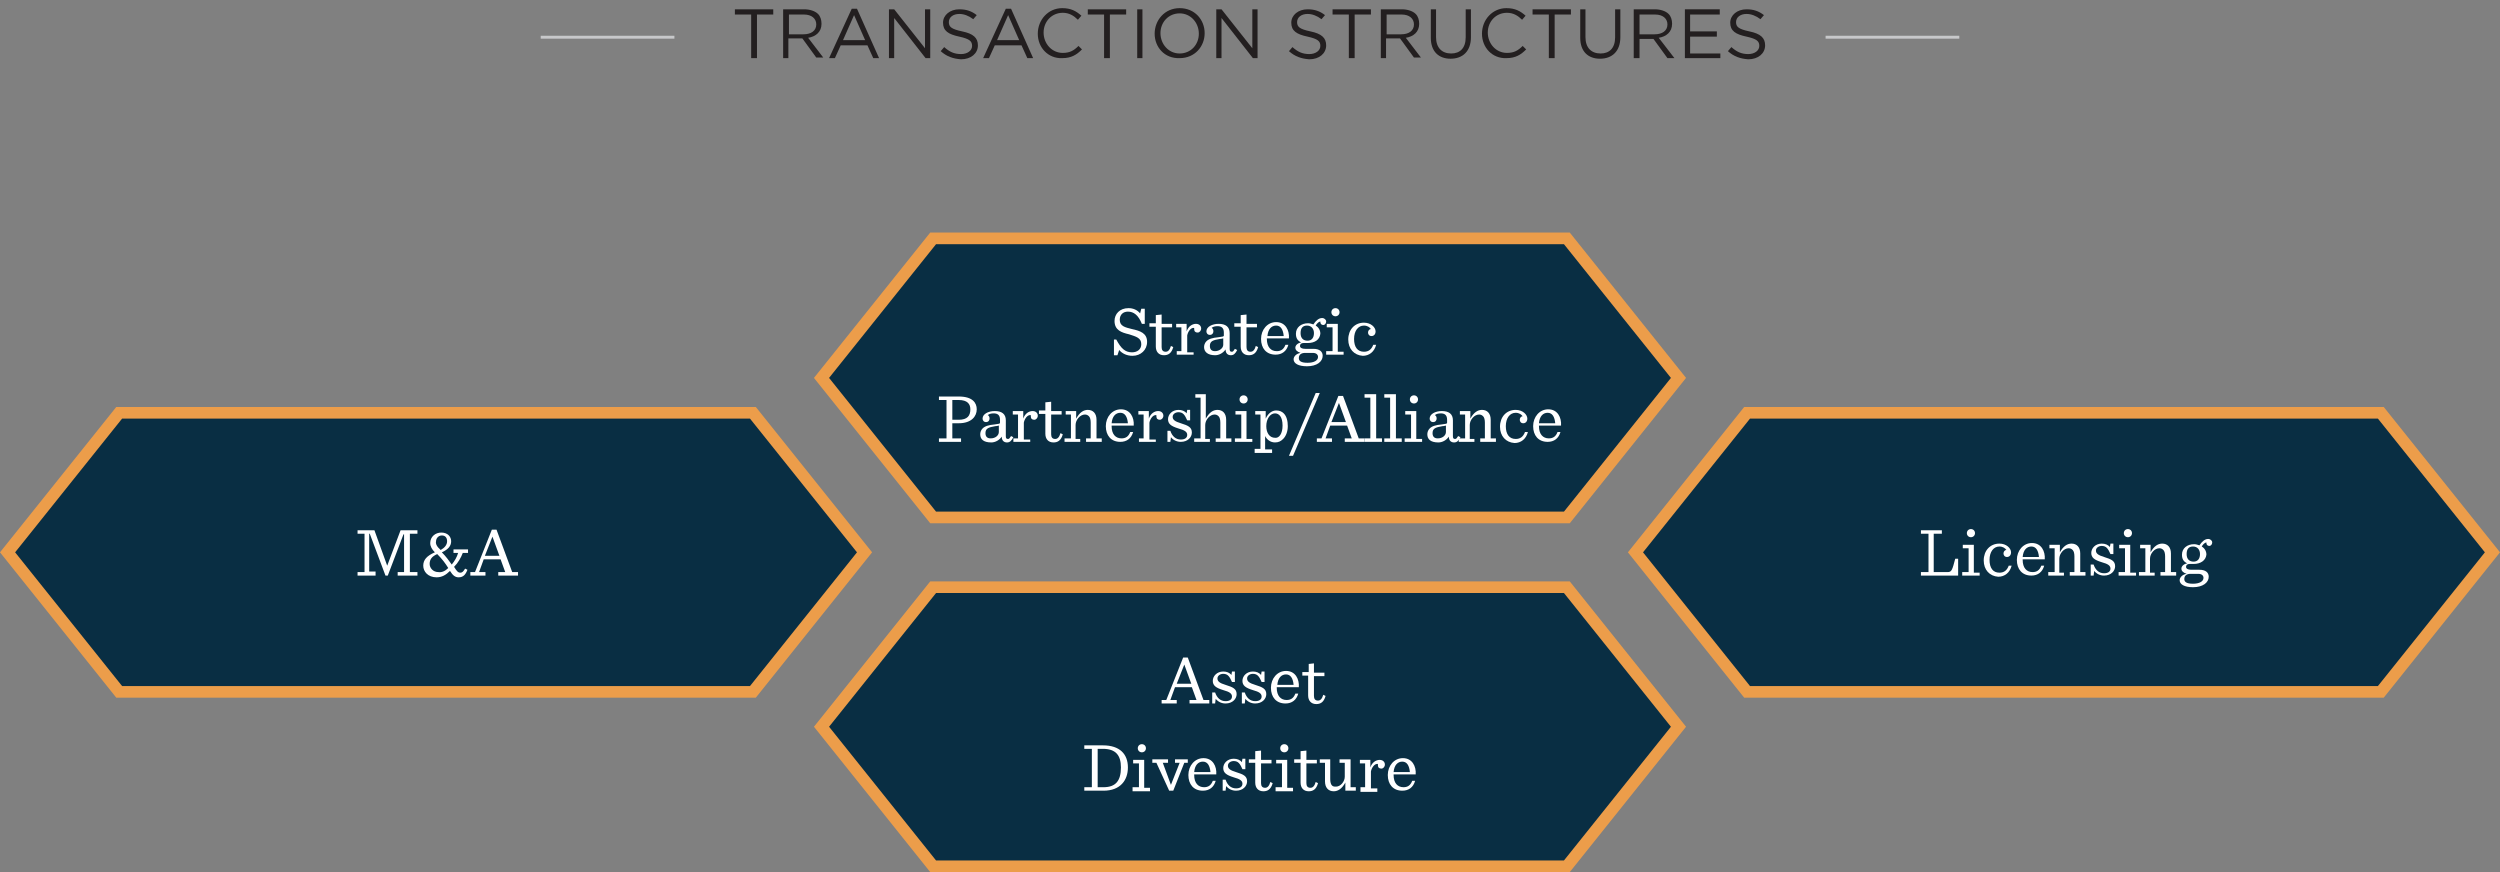 <?xml version="1.0" encoding="utf-8"?>
<!-- Generator: Adobe Illustrator 25.4.1, SVG Export Plug-In . SVG Version: 6.00 Build 0)  -->
<svg version="1.1" id="Layer_1" xmlns="http://www.w3.org/2000/svg" xmlns:xlink="http://www.w3.org/1999/xlink" x="0px" y="0px"
	 viewBox="0 0 430 150" style="enable-background:new 0 0 430 150;" xml:space="preserve">
<rect x="0" y="0" width="430" height="150" fill="#808080" stroke="none"/>
<style type="text/css">
	.st0{fill:#231F20;}
	.st1{fill:none;stroke:#C7C8CA;stroke-width:0.5;stroke-miterlimit:10;}
	.st2{fill:#092E43;}
	.st3{fill:#EC9D4A;}
	.st4{enable-background:new    ;}
	.st5{fill:#FFFFFF;}
</style>
<g>
	<g>
		<path class="st0" d="M129.2,2.5h-2.8V1.6h6.6v0.9h-2.8V10h-1V2.5z"/>
		<path class="st0" d="M134.7,1.6h3.6c1,0,1.9,0.3,2.4,0.8c0.4,0.4,0.6,1,0.6,1.7v0c0,1.4-1,2.2-2.3,2.4l2.6,3.4h-1.2l-2.4-3.3h-2.4
			V10h-0.9V1.6z M138.2,5.9c1.3,0,2.2-0.6,2.2-1.7v0c0-1-0.8-1.7-2.1-1.7h-2.6v3.4H138.2z"/>
		<path class="st0" d="M146.5,1.5h0.9l3.8,8.5h-1l-1-2.2h-4.6l-1,2.2h-1L146.5,1.5z M148.8,6.9l-1.9-4.3L145,6.9H148.8z"/>
		<path class="st0" d="M152.9,1.6h0.9l5.3,6.7V1.6h0.9V10h-0.8l-5.4-6.9V10h-0.9V1.6z"/>
		<path class="st0" d="M161.8,8.8l0.6-0.7c0.9,0.8,1.7,1.2,2.9,1.2c1.1,0,1.9-0.6,1.9-1.4v0c0-0.8-0.4-1.2-2.2-1.6
			c-1.9-0.4-2.8-1-2.8-2.4v0c0-1.3,1.2-2.3,2.8-2.3c1.2,0,2.1,0.3,3,1l-0.6,0.7c-0.8-0.6-1.6-0.9-2.4-0.9c-1.1,0-1.8,0.6-1.8,1.4v0
			c0,0.8,0.4,1.2,2.3,1.6c1.9,0.4,2.7,1.1,2.7,2.4v0c0,1.4-1.2,2.4-2.9,2.4C163.9,10.1,162.8,9.7,161.8,8.8z"/>
		<path class="st0" d="M173,1.5h0.9l3.8,8.5h-1l-1-2.2h-4.6l-1,2.2h-1L173,1.5z M175.3,6.9l-1.9-4.3l-1.9,4.3H175.3z"/>
		<path class="st0" d="M178.5,5.8L178.5,5.8c0-2.4,1.8-4.4,4.2-4.4c1.5,0,2.4,0.5,3.3,1.3l-0.6,0.7c-0.7-0.7-1.5-1.2-2.6-1.2
			c-1.9,0-3.3,1.5-3.3,3.4v0c0,1.9,1.4,3.5,3.3,3.5c1.2,0,1.9-0.4,2.7-1.2l0.6,0.6c-0.9,0.9-1.8,1.5-3.4,1.5
			C180.3,10.1,178.5,8.2,178.5,5.8z"/>
		<path class="st0" d="M189.9,2.5h-2.8V1.6h6.6v0.9h-2.8V10h-1V2.5z"/>
		<path class="st0" d="M195.6,1.6h0.9V10h-0.9V1.6z"/>
		<path class="st0" d="M198.6,5.8L198.6,5.8c0-2.3,1.7-4.4,4.3-4.4c2.6,0,4.3,2,4.3,4.3v0c0,2.3-1.7,4.3-4.3,4.3
			C200.3,10.1,198.6,8.1,198.6,5.8z M206.2,5.8L206.2,5.8c0-1.9-1.4-3.5-3.3-3.5s-3.3,1.5-3.3,3.4v0c0,1.9,1.4,3.5,3.3,3.5
			S206.2,7.7,206.2,5.8z"/>
		<path class="st0" d="M209.2,1.6h0.9l5.3,6.7V1.6h0.9V10h-0.8l-5.4-6.9V10h-0.9V1.6z"/>
		<path class="st0" d="M221.7,8.8l0.6-0.7c0.9,0.8,1.7,1.2,2.9,1.2c1.1,0,1.9-0.6,1.9-1.4v0c0-0.8-0.4-1.2-2.2-1.6
			c-1.9-0.4-2.8-1-2.8-2.4v0c0-1.3,1.2-2.3,2.8-2.3c1.2,0,2.1,0.3,3,1l-0.6,0.7c-0.8-0.6-1.6-0.9-2.4-0.9c-1.1,0-1.8,0.6-1.8,1.4v0
			c0,0.8,0.4,1.2,2.3,1.6c1.9,0.4,2.7,1.1,2.7,2.4v0c0,1.4-1.2,2.4-2.9,2.4C223.8,10.1,222.7,9.7,221.7,8.8z"/>
		<path class="st0" d="M232,2.5h-2.8V1.6h6.6v0.9h-2.8V10h-1V2.5z"/>
		<path class="st0" d="M237.5,1.6h3.6c1,0,1.9,0.3,2.4,0.8c0.4,0.4,0.6,1,0.6,1.7v0c0,1.4-1,2.2-2.3,2.4l2.6,3.4h-1.2l-2.4-3.3h-2.4
			V10h-0.9V1.6z M241,5.9c1.3,0,2.2-0.6,2.2-1.7v0c0-1-0.8-1.7-2.1-1.7h-2.6v3.4H241z"/>
		<path class="st0" d="M246.1,6.5V1.6h0.9v4.8c0,1.8,1,2.8,2.6,2.8c1.5,0,2.5-0.9,2.5-2.8V1.6h0.9v4.8c0,2.4-1.4,3.7-3.5,3.7
			C247.5,10.1,246.1,8.9,246.1,6.5z"/>
		<path class="st0" d="M254.9,5.8L254.9,5.8c0-2.4,1.8-4.4,4.2-4.4c1.5,0,2.4,0.5,3.3,1.3l-0.6,0.7c-0.7-0.7-1.5-1.2-2.6-1.2
			c-1.9,0-3.3,1.5-3.3,3.4v0c0,1.9,1.4,3.5,3.3,3.5c1.2,0,1.9-0.4,2.7-1.2l0.6,0.6c-0.9,0.9-1.8,1.5-3.4,1.5
			C256.7,10.1,254.9,8.2,254.9,5.8z"/>
		<path class="st0" d="M266.4,2.5h-2.8V1.6h6.6v0.9h-2.8V10h-1V2.5z"/>
		<path class="st0" d="M271.8,6.5V1.6h0.9v4.8c0,1.8,1,2.8,2.6,2.8c1.5,0,2.5-0.9,2.5-2.8V1.6h0.9v4.8c0,2.4-1.4,3.7-3.5,3.7
			C273.2,10.1,271.8,8.9,271.8,6.5z"/>
		<path class="st0" d="M281,1.6h3.6c1,0,1.9,0.3,2.4,0.8c0.4,0.4,0.6,1,0.6,1.7v0c0,1.4-1,2.2-2.3,2.4L288,10h-1.2l-2.4-3.3H282V10
			H281V1.6z M284.6,5.9c1.3,0,2.2-0.6,2.2-1.7v0c0-1-0.8-1.7-2.1-1.7H282v3.4H284.6z"/>
		<path class="st0" d="M289.7,1.6h6.1v0.9h-5.1v2.9h4.6v0.9h-4.6v2.9h5.2V10h-6.1V1.6z"/>
		<path class="st0" d="M297.2,8.8l0.6-0.7c0.9,0.8,1.7,1.2,2.9,1.2c1.1,0,1.9-0.6,1.9-1.4v0c0-0.8-0.4-1.2-2.2-1.6
			c-1.9-0.4-2.8-1-2.8-2.4v0c0-1.3,1.2-2.3,2.8-2.3c1.2,0,2.1,0.3,3,1l-0.6,0.7c-0.8-0.6-1.6-0.9-2.4-0.9c-1.1,0-1.8,0.6-1.8,1.4v0
			c0,0.8,0.4,1.2,2.3,1.6c1.9,0.4,2.7,1.1,2.7,2.4v0c0,1.4-1.2,2.4-2.9,2.4C299.3,10.1,298.2,9.7,297.2,8.8z"/>
	</g>
	<line class="st1" x1="93" y1="6.4" x2="116" y2="6.4"/>
	<line class="st1" x1="314" y1="6.4" x2="337" y2="6.4"/>
</g>
<g>
	<g>
		<polygon class="st2" points="160.5,89 141.3,65 160.5,41 269.5,41 288.7,65 269.5,89 		"/>
		<g>
			<path class="st3" d="M269,42l18.4,23L269,88H161l-18.4-23L161,42H269 M270,40H160l-20,25l20,25h110l20-25L270,40L270,40z"/>
		</g>
	</g>
	<g class="st4">
		<path class="st5" d="M191.5,58.4h0.5c0.8,1.5,1.5,2.2,2.7,2.2c0.9,0,1.6-0.5,1.6-1.4c0-1.1-0.9-1.3-2.1-1.7
			c-1.3-0.3-2.5-0.7-2.5-2.3c0-1.2,0.9-2.2,2.4-2.2c0.8,0,1.5,0.3,2,0.9l0.2-0.8h0.6v2.6h-0.5c-0.6-1.5-1.4-2.1-2.4-2.1
			c-0.8,0-1.4,0.5-1.4,1.4c0,1.1,0.9,1.3,2.1,1.6c1.4,0.3,2.6,0.7,2.6,2.2c0,1.4-1.1,2.4-2.5,2.4c-1,0-1.8-0.4-2.3-1l-0.3,0.9h-0.6
			V58.4z"/>
		<path class="st5" d="M199.8,54.1v1.6h1.8v0.6h-1.8v3.4c0,0.5,0.2,0.8,0.7,0.8c0.4,0,0.7-0.3,0.9-1l0.4,0.2
			c-0.3,1.1-0.9,1.4-1.6,1.4c-0.9,0-1.4-0.6-1.4-1.5v-3.4h-1.1v-0.6h1.1v-1.4L199.8,54.1z"/>
		<path class="st5" d="M202.3,60.4h0.9v-4.1h-0.9v-0.6h1.8v1.3c0.3-0.9,1-1.3,1.6-1.3c0.6,0,0.9,0.4,0.9,0.8c0,0.4-0.3,0.7-0.6,0.7
			c-0.4,0-0.6-0.2-0.6-0.6c0-0.1,0-0.2,0-0.2c-0.6-0.1-1.1,0.7-1.2,1.3v2.9h1.1V61h-2.9V60.4z"/>
		<path class="st5" d="M207.1,59.7c0-0.3,0.1-0.7,0.4-1c0.4-0.4,1-0.6,2.1-0.7c0.7-0.1,0.9-0.1,0.9-0.3v-0.5c0-0.8-0.4-1.1-1.1-1.1
			c-0.4,0-0.8,0.1-1,0.3c0.2,0.1,0.3,0.3,0.3,0.6c0,0.3-0.2,0.6-0.6,0.6s-0.6-0.3-0.6-0.6c0-0.8,1-1.3,2.1-1.3
			c1.2,0,1.9,0.5,1.9,1.6V60c0,0.4,0.1,0.5,0.4,0.5c0.2,0,0.3-0.2,0.5-0.5l0.4,0.2c-0.3,0.6-0.6,0.9-1.1,0.9c-0.5,0-0.9-0.3-0.9-1h0
			c-0.4,0.6-1.1,1-1.8,1C207.7,61.1,207.1,60.5,207.1,59.7z M210.4,59.3v-1.1c-0.1,0-0.3,0.1-0.6,0.1c-1.2,0.2-1.7,0.4-1.7,1.2
			c0,0.6,0.3,0.9,0.9,0.9C209.7,60.4,210.4,59.9,210.4,59.3z"/>
		<path class="st5" d="M214.4,54.1v1.6h1.8v0.6h-1.8v3.4c0,0.5,0.2,0.8,0.7,0.8c0.4,0,0.7-0.3,0.9-1l0.4,0.2
			c-0.3,1.1-0.9,1.4-1.6,1.4c-0.9,0-1.4-0.6-1.4-1.5v-3.4h-1.1v-0.6h1.1v-1.4L214.4,54.1z"/>
		<path class="st5" d="M217.9,58.3c0,1.4,0.7,2.1,1.7,2.1c0.7,0,1.2-0.3,1.5-1.1h0.5c-0.3,1.1-1.1,1.7-2.2,1.7
			c-1.6,0-2.5-1.1-2.5-2.7c0-1.6,1.1-2.9,2.6-2.9c1.6,0,2.3,1.4,2.2,2.8H217.9z M218,57.8h2.8c-0.1-1.1-0.5-1.8-1.3-1.8
			C218.7,56,218.1,56.6,218,57.8z"/>
		<path class="st5" d="M224.9,59c-0.3,0-0.5,0-0.7,0c-0.4,0-0.6,0.2-0.6,0.5c0,0.3,0.3,0.5,0.9,0.5h1.4c1.1,0,1.6,0.5,1.6,1.2
			c0,1-1,1.8-2.7,1.8c-1.5,0-2.3-0.5-2.3-1.2c0-0.5,0.5-1,1.2-1.1v0c-0.6-0.2-0.9-0.5-0.9-0.9c0-0.4,0.4-0.8,1-0.9
			c-0.6-0.3-0.9-0.7-0.9-1.5c0-1.1,0.9-1.8,2.1-1.8c0.3,0,0.6,0.1,0.9,0.2c0.4-0.6,0.9-1.1,1.5-1.1c0.4,0,0.7,0.3,0.7,0.6
			c0,0.3-0.2,0.6-0.5,0.6c-0.3,0-0.5-0.2-0.5-0.5c0,0,0-0.1,0-0.1c-0.2,0-0.6,0.3-0.8,0.7c0.5,0.3,0.8,0.8,0.8,1.4
			C227,58.4,226.2,59,224.9,59z M226.7,61.4c0-0.4-0.3-0.7-0.9-0.7h-1.3c-0.7,0-1.1,0.3-1.1,0.9c0,0.5,0.4,0.8,1.5,0.8
			C226,62.4,226.7,62,226.7,61.4z M226,57.3c0-0.7-0.4-1.3-1.2-1.3c-0.7,0-1.1,0.4-1.1,1.3c0,0.9,0.5,1.3,1.2,1.3
			C225.6,58.6,226,58.1,226,57.3z"/>
		<path class="st5" d="M228.2,60.4h1v-4.1h-1v-0.6h1.9v4.8h1V61h-3V60.4z M229,53.7c0-0.4,0.3-0.7,0.7-0.7c0.4,0,0.7,0.3,0.7,0.7
			c0,0.4-0.3,0.7-0.7,0.7C229.3,54.4,229,54.1,229,53.7z"/>
		<path class="st5" d="M231.9,58.4c0-1.7,1.1-2.9,2.7-2.9c1.2,0,2,0.8,2,1.5c0,0.5-0.3,0.8-0.7,0.8c-0.4,0-0.6-0.3-0.6-0.6
			c0-0.3,0.2-0.6,0.5-0.6c-0.2-0.3-0.6-0.6-1.2-0.6c-1,0-1.7,0.9-1.7,2.3c0,1.4,0.6,2.2,1.7,2.2c0.8,0,1.3-0.4,1.6-1.2h0.5
			c-0.3,1.2-1.2,1.9-2.3,1.9C232.9,61.1,231.9,60,231.9,58.4z"/>
		<path class="st5" d="M161.5,75.4h1.3v-6.6h-1.3v-0.6h3.4c2.4,0,3.1,1.1,3.1,2.2c0,1.2-0.9,2.4-3.1,2.4h-1.1v2.6h1.5V76h-3.8V75.4z
			 M164.9,72.2c1.5,0,2-0.7,2-1.8c0-0.9-0.5-1.6-2-1.6h-1.1v3.4H164.9z"/>
		<path class="st5" d="M168.6,74.7c0-0.3,0.1-0.7,0.4-1c0.4-0.4,1-0.6,2.1-0.7c0.7-0.1,0.9-0.1,0.9-0.3v-0.5c0-0.8-0.4-1.1-1.1-1.1
			c-0.4,0-0.8,0.1-1,0.3c0.2,0.1,0.3,0.3,0.3,0.6c0,0.3-0.2,0.6-0.6,0.6s-0.6-0.3-0.6-0.6c0-0.8,1-1.3,2.1-1.3
			c1.2,0,1.9,0.5,1.9,1.6V75c0,0.4,0.1,0.5,0.4,0.5c0.2,0,0.3-0.2,0.5-0.5l0.4,0.2c-0.3,0.6-0.6,0.9-1.1,0.9c-0.5,0-0.9-0.3-0.9-1h0
			c-0.4,0.6-1.1,1-1.8,1C169.1,76.1,168.6,75.5,168.6,74.7z M171.8,74.3v-1.1c-0.1,0-0.3,0.1-0.6,0.1c-1.2,0.2-1.7,0.4-1.7,1.2
			c0,0.6,0.3,0.9,0.9,0.9C171.2,75.4,171.8,74.9,171.8,74.3z"/>
		<path class="st5" d="M174.2,75.4h0.9v-4.1h-0.9v-0.6h1.8v1.3c0.3-0.9,1-1.3,1.6-1.3c0.6,0,0.9,0.4,0.9,0.8c0,0.4-0.3,0.7-0.6,0.7
			c-0.4,0-0.6-0.2-0.6-0.6c0-0.1,0-0.2,0-0.2c-0.6-0.1-1.1,0.7-1.2,1.3v2.9h1.1V76h-2.9V75.4z"/>
		<path class="st5" d="M180.8,69.1v1.6h1.8v0.6h-1.8v3.4c0,0.5,0.2,0.8,0.7,0.8c0.4,0,0.7-0.3,0.9-1l0.4,0.2
			c-0.3,1.1-0.9,1.4-1.6,1.4c-0.9,0-1.4-0.6-1.4-1.5v-3.4h-1.1v-0.6h1.1v-1.4L180.8,69.1z"/>
		<path class="st5" d="M183.3,75.4h0.9v-4.1h-0.9v-0.6h1.8V72c0.6-1.1,1.3-1.5,2-1.5c0.9,0,1.5,0.6,1.5,1.7v3.2h0.9V76h-2.7v-0.6
			h0.8v-2.7c0-0.5-0.1-0.9-0.3-1.1c-0.2-0.2-0.4-0.3-0.7-0.3c-0.8,0-1.6,0.9-1.6,1.8v2.4h0.8V76h-2.7V75.4z"/>
		<path class="st5" d="M191.2,73.3c0,1.4,0.7,2.1,1.7,2.1c0.7,0,1.2-0.3,1.5-1.1h0.5c-0.3,1.1-1.1,1.7-2.2,1.7
			c-1.6,0-2.5-1.1-2.5-2.7c0-1.6,1.1-2.9,2.6-2.9c1.6,0,2.3,1.4,2.2,2.8H191.2z M191.2,72.8h2.8c-0.1-1.1-0.5-1.8-1.3-1.8
			C191.9,71,191.3,71.6,191.2,72.8z"/>
		<path class="st5" d="M195.8,75.4h0.9v-4.1h-0.9v-0.6h1.8v1.3c0.3-0.9,1-1.3,1.6-1.3c0.6,0,0.9,0.4,0.9,0.8c0,0.4-0.3,0.7-0.6,0.7
			c-0.4,0-0.6-0.2-0.6-0.6c0-0.1,0-0.2,0-0.2c-0.6-0.1-1.1,0.7-1.2,1.3v2.9h1.1V76h-2.9V75.4z"/>
		<path class="st5" d="M200.7,74.1h0.6c0.3,0.9,0.9,1.5,1.8,1.5c0.7,0,1.1-0.3,1.1-0.8c0-0.5-0.4-0.8-1.5-1.1
			c-1.3-0.4-1.8-0.8-1.8-1.6c0-0.8,0.7-1.6,1.8-1.6c0.6,0,1.1,0.2,1.4,0.6l0.1-0.6h0.5v1.8h-0.5c-0.4-0.9-0.7-1.4-1.5-1.4
			c-0.5,0-1,0.3-1,0.8c0,0.5,0.4,0.8,1.4,1.1c1.3,0.4,1.9,0.7,1.9,1.6c0,0.8-0.7,1.6-1.9,1.6c-0.7,0-1.3-0.3-1.7-0.8l-0.1,0.8h-0.5
			V74.1z"/>
		<path class="st5" d="M205.6,75.4h0.9v-7h-0.9v-0.6h1.8V72c0.6-1.1,1.3-1.5,2-1.5c0.9,0,1.5,0.6,1.5,1.7v3.2h0.9V76h-2.7v-0.6h0.8
			v-2.7c0-0.5-0.1-0.9-0.3-1.1c-0.2-0.2-0.4-0.3-0.7-0.3c-0.8,0-1.6,0.9-1.6,1.8v2.4h0.8V76h-2.7V75.4z"/>
		<path class="st5" d="M212.5,75.4h1v-4.1h-1v-0.6h1.9v4.8h1V76h-3V75.4z M213.2,68.7c0-0.4,0.3-0.7,0.7-0.7c0.4,0,0.7,0.3,0.7,0.7
			c0,0.4-0.3,0.7-0.7,0.7C213.5,69.4,213.2,69.1,213.2,68.7z"/>
		<path class="st5" d="M215.9,77.2h0.9v-5.9h-0.9v-0.6h1.8v1.3c0.4-0.9,1.1-1.4,1.8-1.4c0.6,0,1,0.2,1.3,0.5
			c0.5,0.5,0.7,1.3,0.7,2.2c0,0.9-0.3,1.7-0.8,2.2c-0.4,0.4-0.8,0.6-1.4,0.6c-0.8,0-1.4-0.5-1.7-1.1v2.3h1.2v0.6h-3V77.2z
			 M220.6,73.2c0-1.5-0.6-2.1-1.3-2.1c-0.8,0-1.5,0.9-1.5,2.2c0,1.2,0.6,2,1.5,2C220,75.4,220.6,74.6,220.6,73.2z"/>
		<path class="st5" d="M226.3,67.6h0.7l-4.6,10.8h-0.7L226.3,67.6z"/>
		<path class="st5" d="M231.7,73.2h-2.9l-0.8,2.2h1.1V76h-2.6v-0.6h0.8l2.9-7.3h0.8l2.7,7.3h1V76h-3.4v-0.6h1.2L231.7,73.2z
			 M229,72.6h2.5l-1.2-3.3h0L229,72.6z"/>
		<path class="st5" d="M234.7,75.4h1v-7h-1v-0.6h2v7.6h1V76h-3V75.4z"/>
		<path class="st5" d="M238.1,75.4h1v-7h-1v-0.6h2v7.6h1V76h-3V75.4z"/>
		<path class="st5" d="M241.7,75.4h1v-4.1h-1v-0.6h1.9v4.8h1V76h-3V75.4z M242.5,68.7c0-0.4,0.3-0.7,0.7-0.7c0.4,0,0.7,0.3,0.7,0.7
			c0,0.4-0.3,0.7-0.7,0.7C242.8,69.4,242.5,69.1,242.5,68.7z"/>
		<path class="st5" d="M245.5,74.7c0-0.3,0.1-0.7,0.4-1c0.4-0.4,1-0.6,2.1-0.7c0.7-0.1,0.9-0.1,0.9-0.3v-0.5c0-0.8-0.4-1.1-1.1-1.1
			c-0.4,0-0.8,0.1-1,0.3c0.2,0.1,0.3,0.3,0.3,0.6c0,0.3-0.2,0.6-0.6,0.6s-0.6-0.3-0.6-0.6c0-0.8,1-1.3,2.1-1.3
			c1.2,0,1.9,0.5,1.9,1.6V75c0,0.4,0.1,0.5,0.4,0.5c0.2,0,0.3-0.2,0.5-0.5l0.4,0.2c-0.3,0.6-0.6,0.9-1.1,0.9c-0.5,0-0.9-0.3-0.9-1h0
			c-0.4,0.6-1.1,1-1.8,1C246,76.1,245.5,75.5,245.5,74.7z M248.7,74.3v-1.1c-0.1,0-0.3,0.1-0.6,0.1c-1.2,0.2-1.7,0.4-1.7,1.2
			c0,0.6,0.3,0.9,0.9,0.9C248.1,75.4,248.7,74.9,248.7,74.3z"/>
		<path class="st5" d="M251.1,75.4h0.9v-4.1h-0.9v-0.6h1.8V72c0.6-1.1,1.3-1.5,2-1.5c0.9,0,1.5,0.6,1.5,1.7v3.2h0.9V76h-2.7v-0.6
			h0.8v-2.7c0-0.5-0.1-0.9-0.3-1.1c-0.2-0.2-0.4-0.3-0.7-0.3c-0.8,0-1.6,0.9-1.6,1.8v2.4h0.8V76h-2.7V75.4z"/>
		<path class="st5" d="M258,73.4c0-1.7,1.1-2.9,2.7-2.9c1.2,0,2,0.8,2,1.5c0,0.5-0.3,0.8-0.7,0.8c-0.4,0-0.6-0.3-0.6-0.6
			c0-0.3,0.2-0.6,0.5-0.6c-0.2-0.3-0.6-0.6-1.2-0.6c-1,0-1.7,0.9-1.7,2.3c0,1.4,0.6,2.2,1.7,2.2c0.8,0,1.3-0.4,1.6-1.2h0.5
			c-0.3,1.2-1.2,1.9-2.3,1.9C259,76.1,258,75,258,73.4z"/>
		<path class="st5" d="M264.7,73.3c0,1.4,0.7,2.1,1.7,2.1c0.7,0,1.2-0.3,1.5-1.1h0.5c-0.3,1.1-1.1,1.7-2.2,1.7
			c-1.6,0-2.5-1.1-2.5-2.7c0-1.6,1.1-2.9,2.6-2.9c1.6,0,2.3,1.4,2.2,2.8H264.7z M264.7,72.8h2.8c-0.1-1.1-0.5-1.8-1.3-1.8
			C265.4,71,264.8,71.6,264.7,72.8z"/>
	</g>
</g>
<g>
	<g>
		<polygon class="st2" points="20.5,119 1.3,95 20.5,71 129.5,71 148.7,95 129.5,119 		"/>
		<g>
			<path class="st3" d="M129,72l18.4,23L129,118H21L2.6,95L21,72H129 M130,70H20L0,95l20,25h110l20-25L130,70L130,70z"/>
		</g>
	</g>
	<g class="st4">
		<path class="st5" d="M61.5,98.4h1.2v-6.6h-1.2v-0.6h2.9l2.2,6.1h0l2.3-6.1h2.9v0.6h-1.3v6.6h1.3V99h-3.4v-0.6h1.1v-6.5h-0.1
			L66.7,99h-0.4l-2.7-7.2h-0.1v6.5h1.1V99h-3.1V98.4z"/>
		<path class="st5" d="M80.5,94.5v0.6h-0.9c-0.3,0.8-0.8,1.7-1.5,2.4c0.5,0.8,0.7,1,1.1,1c0.3,0,0.5-0.2,0.8-0.7l0.4,0.2
			c-0.3,0.8-0.7,1.3-1.5,1.3c-0.6,0-1-0.3-1.5-1.1c-0.7,0.7-1.4,1.1-2.3,1.1c-1.5,0-2.3-1-2.3-2c0-1,0.6-1.7,2-2.3
			c-0.5-0.5-0.8-1-0.8-1.6c0-1.1,0.9-1.8,1.9-1.8c1.1,0,1.7,0.7,1.7,1.5c0,0.8-0.5,1.4-1.6,1.9c0.7,0.7,1.2,1.4,1.7,2.1
			c0.5-0.6,0.9-1.3,1.1-2H78v-0.6H80.5z M77.1,97.7c-0.5-0.8-1-1.5-1.9-2.4c-0.9,0.4-1.3,0.9-1.3,1.7c0,0.7,0.6,1.4,1.5,1.4
			C76,98.5,76.6,98.2,77.1,97.7z M75.8,94.6c0.7-0.4,1.1-0.9,1.1-1.5c0-0.6-0.3-1-0.9-1c-0.6,0-1,0.5-1,1
			C74.9,93.5,75.1,94,75.8,94.6z"/>
		<path class="st5" d="M86.1,96.2h-2.9l-0.8,2.2h1.1V99h-2.6v-0.6h0.8l2.9-7.3h0.8l2.7,7.3h1V99h-3.4v-0.6h1.2L86.1,96.2z
			 M83.4,95.6h2.5l-1.2-3.3h0L83.4,95.6z"/>
	</g>
</g>
<g>
	<g>
		<polygon class="st2" points="300.5,119 281.3,95 300.5,71 409.5,71 428.7,95 409.5,119 		"/>
		<g>
			<path class="st3" d="M409,72l18.4,23L409,118H301l-18.4-23L301,72H409 M410,70H300l-20,25l20,25h110l20-25L410,70L410,70z"/>
		</g>
	</g>
	<g class="st4">
		<path class="st5" d="M334,91.2v0.6h-1.4v6.6h2.4c0.7,0,0.8-0.4,1.3-2.3h0.5V99h-6.4v-0.6h1.3v-6.6h-1.3v-0.6H334z"/>
		<path class="st5" d="M337.6,98.4h1v-4.1h-1v-0.6h1.9v4.8h1V99h-3V98.4z M338.3,91.7c0-0.4,0.3-0.7,0.7-0.7c0.4,0,0.7,0.3,0.7,0.7
			c0,0.4-0.3,0.7-0.7,0.7C338.6,92.4,338.3,92.1,338.3,91.7z"/>
		<path class="st5" d="M341.2,96.4c0-1.7,1.1-2.9,2.7-2.9c1.2,0,2,0.8,2,1.5c0,0.5-0.3,0.8-0.7,0.8c-0.4,0-0.6-0.3-0.6-0.6
			c0-0.3,0.2-0.6,0.5-0.6c-0.2-0.3-0.6-0.6-1.2-0.6c-1,0-1.7,0.9-1.7,2.3c0,1.4,0.6,2.2,1.7,2.2c0.8,0,1.3-0.4,1.6-1.2h0.5
			c-0.3,1.2-1.2,1.9-2.3,1.9C342.2,99.1,341.2,98,341.2,96.4z"/>
		<path class="st5" d="M347.9,96.3c0,1.4,0.7,2.1,1.7,2.1c0.7,0,1.2-0.3,1.5-1.1h0.5c-0.3,1.1-1.1,1.7-2.2,1.7
			c-1.6,0-2.5-1.1-2.5-2.7c0-1.6,1.1-2.9,2.6-2.9c1.6,0,2.3,1.4,2.2,2.8H347.9z M347.9,95.8h2.8c-0.1-1.1-0.5-1.8-1.3-1.8
			C348.6,94,348,94.6,347.9,95.8z"/>
		<path class="st5" d="M352.5,98.4h0.9v-4.1h-0.9v-0.6h1.8V95c0.6-1.1,1.3-1.5,2-1.5c0.9,0,1.5,0.6,1.5,1.7v3.2h0.9V99h-2.7v-0.6
			h0.8v-2.7c0-0.5-0.1-0.9-0.3-1.1c-0.2-0.2-0.4-0.3-0.7-0.3c-0.8,0-1.6,0.9-1.6,1.8v2.4h0.8V99h-2.7V98.4z"/>
		<path class="st5" d="M359.5,97.1h0.6c0.3,0.9,0.9,1.5,1.8,1.5c0.7,0,1.1-0.3,1.1-0.8c0-0.5-0.4-0.8-1.5-1.1
			c-1.3-0.4-1.8-0.8-1.8-1.6c0-0.8,0.7-1.6,1.8-1.6c0.6,0,1.1,0.2,1.4,0.6l0.1-0.6h0.5v1.8h-0.5c-0.4-0.9-0.7-1.4-1.5-1.4
			c-0.5,0-1,0.3-1,0.8c0,0.5,0.4,0.8,1.4,1.1c1.3,0.4,1.9,0.7,1.9,1.6c0,0.8-0.7,1.6-1.9,1.6c-0.7,0-1.3-0.3-1.7-0.8l-0.1,0.8h-0.5
			V97.1z"/>
		<path class="st5" d="M364.5,98.4h1v-4.1h-1v-0.6h1.9v4.8h1V99h-3V98.4z M365.3,91.7c0-0.4,0.3-0.7,0.7-0.7c0.4,0,0.7,0.3,0.7,0.7
			c0,0.4-0.3,0.7-0.7,0.7C365.6,92.4,365.3,92.1,365.3,91.7z"/>
		<path class="st5" d="M368.1,98.4h0.9v-4.1h-0.9v-0.6h1.8V95c0.6-1.1,1.3-1.5,2-1.5c0.9,0,1.5,0.6,1.5,1.7v3.2h0.9V99h-2.7v-0.6
			h0.8v-2.7c0-0.5-0.1-0.9-0.3-1.1c-0.2-0.2-0.4-0.3-0.7-0.3c-0.8,0-1.6,0.9-1.6,1.8v2.4h0.8V99h-2.7V98.4z"/>
		<path class="st5" d="M377.3,97c-0.3,0-0.5,0-0.7,0c-0.4,0-0.6,0.2-0.6,0.5c0,0.3,0.3,0.5,0.9,0.5h1.4c1.1,0,1.6,0.5,1.6,1.2
			c0,1-1,1.8-2.7,1.8c-1.5,0-2.3-0.5-2.3-1.2c0-0.5,0.5-1,1.2-1.1v0c-0.6-0.2-0.9-0.5-0.9-0.9c0-0.4,0.4-0.8,1-0.9
			c-0.6-0.3-0.9-0.7-0.9-1.5c0-1.1,0.9-1.8,2.1-1.8c0.3,0,0.6,0.1,0.9,0.2c0.4-0.6,0.9-1.1,1.5-1.1c0.4,0,0.7,0.3,0.7,0.6
			c0,0.3-0.2,0.6-0.5,0.6c-0.3,0-0.5-0.2-0.5-0.5c0,0,0-0.1,0-0.1c-0.2,0-0.6,0.3-0.8,0.7c0.5,0.3,0.8,0.8,0.8,1.4
			C379.4,96.4,378.5,97,377.3,97z M379,99.4c0-0.4-0.3-0.7-0.9-0.7h-1.3c-0.7,0-1.1,0.3-1.1,0.9c0,0.5,0.4,0.8,1.5,0.8
			C378.3,100.4,379,100,379,99.4z M378.4,95.3c0-0.7-0.4-1.3-1.2-1.3c-0.7,0-1.1,0.4-1.1,1.3c0,0.9,0.5,1.3,1.2,1.3
			C378,96.6,378.4,96.1,378.4,95.3z"/>
	</g>
</g>
<g>
	<g>
		<polygon class="st2" points="160.5,149 141.3,125 160.5,101 269.5,101 288.7,125 269.5,149 		"/>
		<g>
			<path class="st3" d="M269,102l18.4,23L269,148H161l-18.4-23l18.4-23H269 M270,100H160l-20,25l20,25h110l20-25L270,100L270,100z"
				/>
		</g>
	</g>
	<g class="st4">
		<path class="st5" d="M205,118.2h-2.9l-0.8,2.2h1.1v0.6h-2.6v-0.6h0.8l2.9-7.3h0.8l2.7,7.3h1v0.6h-3.4v-0.6h1.2L205,118.2z
			 M202.4,117.6h2.5l-1.2-3.3h0L202.4,117.6z"/>
		<path class="st5" d="M208.4,119.1h0.6c0.3,0.9,0.9,1.5,1.8,1.5c0.7,0,1.1-0.3,1.1-0.8c0-0.5-0.4-0.8-1.5-1.1
			c-1.3-0.4-1.8-0.8-1.8-1.6c0-0.8,0.7-1.6,1.8-1.6c0.6,0,1.1,0.2,1.4,0.6l0.1-0.6h0.5v1.8h-0.5c-0.4-0.9-0.7-1.4-1.5-1.4
			c-0.5,0-1,0.3-1,0.8c0,0.5,0.4,0.8,1.4,1.1c1.3,0.4,1.9,0.7,1.9,1.6c0,0.8-0.7,1.6-1.9,1.6c-0.7,0-1.3-0.3-1.7-0.8l-0.1,0.8h-0.5
			V119.1z"/>
		<path class="st5" d="M213.5,119.1h0.6c0.3,0.9,0.9,1.5,1.8,1.5c0.7,0,1.1-0.3,1.1-0.8c0-0.5-0.4-0.8-1.5-1.1
			c-1.3-0.4-1.8-0.8-1.8-1.6c0-0.8,0.7-1.6,1.8-1.6c0.6,0,1.1,0.2,1.4,0.6l0.1-0.6h0.5v1.8H217c-0.4-0.9-0.7-1.4-1.5-1.4
			c-0.5,0-1,0.3-1,0.8c0,0.5,0.4,0.8,1.4,1.1c1.3,0.4,1.9,0.7,1.9,1.6c0,0.8-0.7,1.6-1.9,1.6c-0.7,0-1.3-0.3-1.7-0.8l-0.1,0.8h-0.5
			V119.1z"/>
		<path class="st5" d="M219.6,118.3c0,1.4,0.7,2.1,1.7,2.1c0.7,0,1.2-0.3,1.5-1.1h0.5c-0.3,1.1-1.1,1.7-2.2,1.7
			c-1.6,0-2.5-1.1-2.5-2.7c0-1.6,1.1-2.9,2.6-2.9c1.6,0,2.3,1.4,2.2,2.8H219.6z M219.7,117.8h2.8c-0.1-1.1-0.5-1.8-1.3-1.8
			C220.4,116,219.8,116.6,219.7,117.8z"/>
		<path class="st5" d="M226,114.1v1.6h1.8v0.6H226v3.4c0,0.5,0.2,0.8,0.7,0.8c0.4,0,0.7-0.3,0.9-1l0.4,0.2c-0.3,1.1-0.9,1.4-1.6,1.4
			c-0.9,0-1.4-0.6-1.4-1.5v-3.4H224v-0.6h1.1v-1.4L226,114.1z"/>
		<path class="st5" d="M186.5,135.4h1.3v-6.6h-1.3v-0.6h3.2c2.9,0,4.3,1.5,4.3,3.8c0,2.2-1.3,4-4.2,4h-3.3V135.4z M189.8,135.4
			c2.1,0,3-1.1,3-3.4c0-2.1-0.9-3.2-3.1-3.2h-0.9v6.6H189.8z"/>
		<path class="st5" d="M194.9,135.4h1v-4.1h-1v-0.6h1.9v4.8h1v0.6h-3V135.4z M195.7,128.7c0-0.4,0.3-0.7,0.7-0.7
			c0.4,0,0.7,0.3,0.7,0.7c0,0.4-0.3,0.7-0.7,0.7C196,129.4,195.7,129.1,195.7,128.7z"/>
		<path class="st5" d="M198.9,131.2h-0.7v-0.6h2.7v0.6h-0.9l1.4,3.8h0l1.5-3.8h-0.8v-0.6h2.2v0.6h-0.6l-1.9,4.8h-0.7L198.9,131.2z"
			/>
		<path class="st5" d="M205.4,133.3c0,1.4,0.7,2.1,1.7,2.1c0.7,0,1.2-0.3,1.5-1.1h0.5c-0.3,1.1-1.1,1.7-2.2,1.7
			c-1.6,0-2.5-1.1-2.5-2.7c0-1.6,1.1-2.9,2.6-2.9c1.6,0,2.3,1.4,2.2,2.8H205.4z M205.4,132.8h2.8c-0.1-1.1-0.5-1.8-1.3-1.8
			C206.1,131,205.5,131.6,205.4,132.8z"/>
		<path class="st5" d="M210.2,134.1h0.6c0.3,0.9,0.9,1.5,1.8,1.5c0.7,0,1.1-0.3,1.1-0.8c0-0.5-0.4-0.8-1.5-1.1
			c-1.3-0.4-1.8-0.8-1.8-1.6c0-0.8,0.7-1.6,1.8-1.6c0.6,0,1.1,0.2,1.4,0.6l0.1-0.6h0.5v1.8h-0.5c-0.4-0.9-0.7-1.4-1.5-1.4
			c-0.5,0-1,0.3-1,0.8c0,0.5,0.4,0.8,1.4,1.1c1.3,0.4,1.9,0.7,1.9,1.6c0,0.8-0.7,1.6-1.9,1.6c-0.7,0-1.3-0.3-1.7-0.8l-0.1,0.8h-0.5
			V134.1z"/>
		<path class="st5" d="M216.9,129.1v1.6h1.8v0.6h-1.8v3.4c0,0.5,0.2,0.8,0.7,0.8c0.4,0,0.7-0.3,0.9-1l0.4,0.2
			c-0.3,1.1-0.9,1.4-1.6,1.4c-0.9,0-1.4-0.6-1.4-1.5v-3.4h-1.1v-0.6h1.1v-1.4L216.9,129.1z"/>
		<path class="st5" d="M219.5,135.4h1v-4.1h-1v-0.6h1.9v4.8h1v0.6h-3V135.4z M220.2,128.7c0-0.4,0.3-0.7,0.7-0.7
			c0.4,0,0.7,0.3,0.7,0.7c0,0.4-0.3,0.7-0.7,0.7C220.5,129.4,220.2,129.1,220.2,128.7z"/>
		<path class="st5" d="M224.7,129.1v1.6h1.8v0.6h-1.8v3.4c0,0.5,0.2,0.8,0.7,0.8c0.4,0,0.7-0.3,0.9-1l0.4,0.2
			c-0.3,1.1-0.9,1.4-1.6,1.4c-0.9,0-1.4-0.6-1.4-1.5v-3.4h-1.1v-0.6h1.1v-1.4L224.7,129.1z"/>
		<path class="st5" d="M227.9,134.4v-3.2H227v-0.6h1.8v3.4c0,0.5,0.1,0.9,0.3,1.1c0.2,0.2,0.4,0.2,0.7,0.2c0.8,0,1.5-0.9,1.5-1.7
			v-2.4h-0.9v-0.6h1.9v4.8h0.9v0.6h-1.8v-1.4c-0.6,1.1-1.3,1.5-2,1.5C228.5,136.1,227.9,135.5,227.9,134.4z"/>
		<path class="st5" d="M233.9,135.4h0.9v-4.1h-0.9v-0.6h1.8v1.3c0.3-0.9,1-1.3,1.6-1.3c0.6,0,0.9,0.4,0.9,0.8c0,0.4-0.3,0.7-0.6,0.7
			c-0.4,0-0.6-0.2-0.6-0.6c0-0.1,0-0.2,0-0.2c-0.6-0.1-1.1,0.7-1.2,1.3v2.9h1.1v0.6h-2.9V135.4z"/>
		<path class="st5" d="M239.7,133.3c0,1.4,0.7,2.1,1.7,2.1c0.7,0,1.2-0.3,1.5-1.1h0.5c-0.3,1.1-1.1,1.7-2.2,1.7
			c-1.6,0-2.5-1.1-2.5-2.7c0-1.6,1.1-2.9,2.6-2.9c1.6,0,2.3,1.4,2.2,2.8H239.7z M239.7,132.8h2.8c-0.1-1.1-0.5-1.8-1.3-1.8
			C240.4,131,239.8,131.6,239.7,132.8z"/>
	</g>
</g>
</svg>
